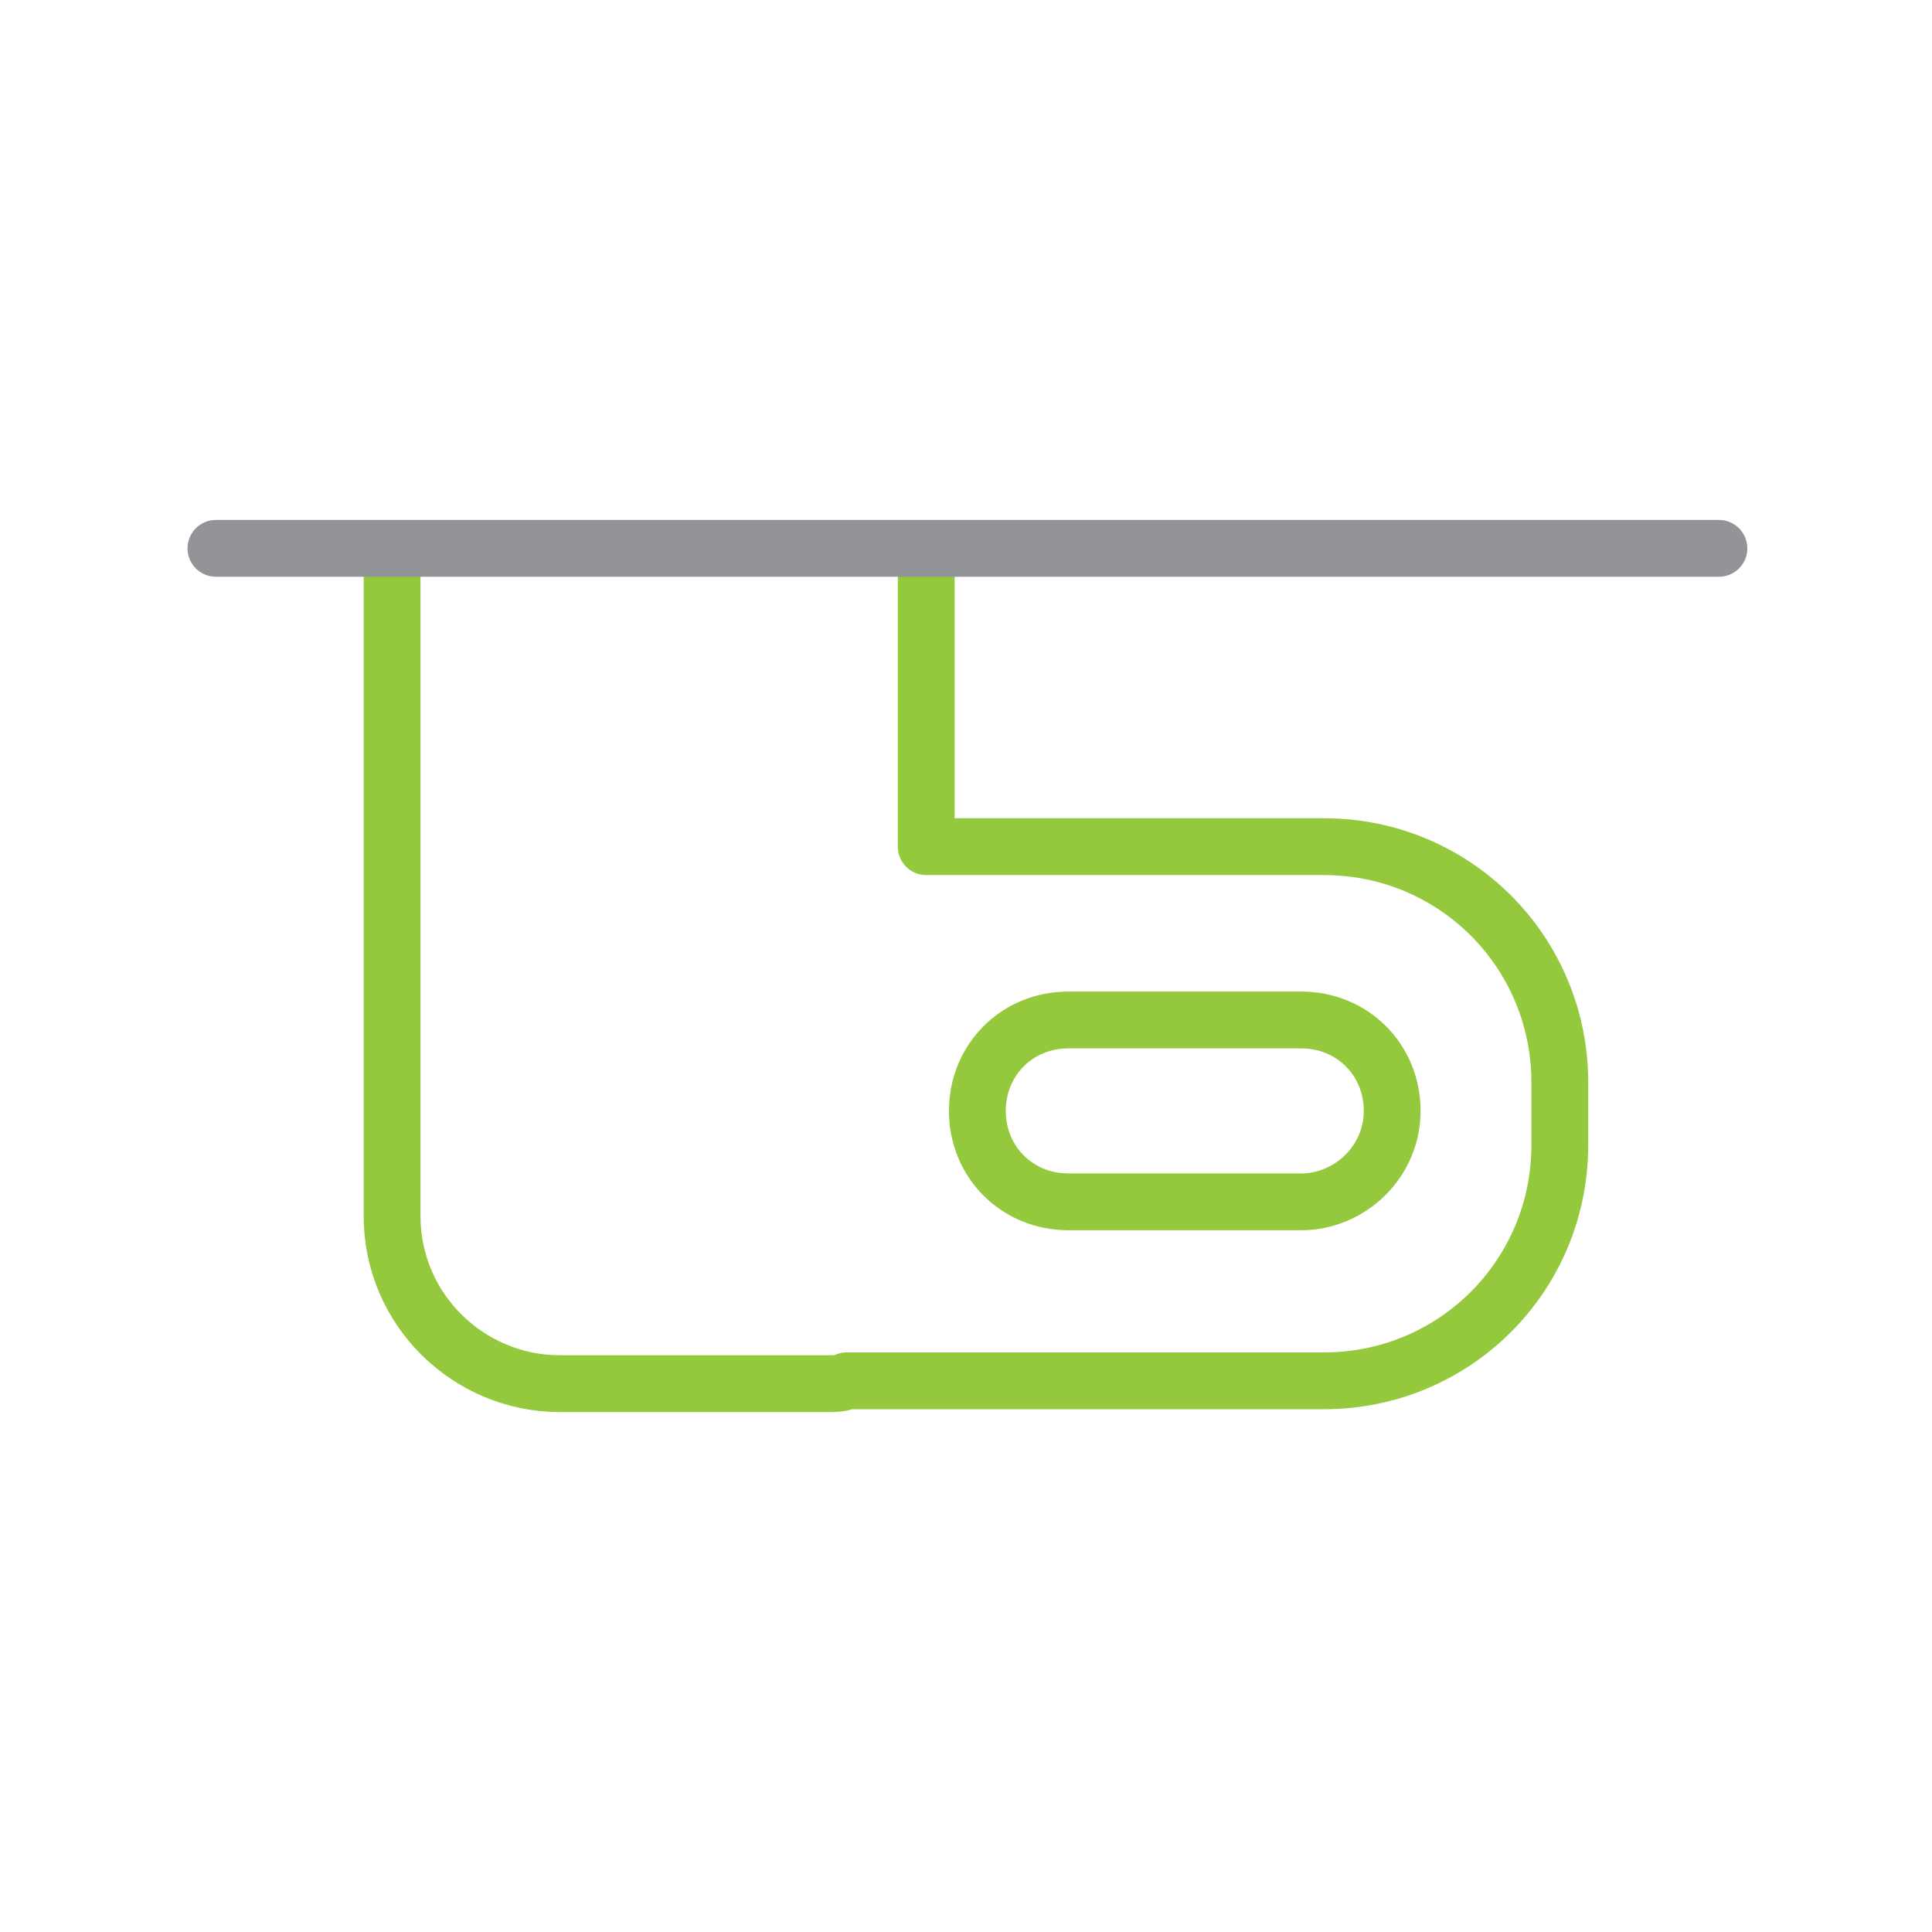 <svg xml:space="preserve" style="enable-background:new 0 0 68 68;" viewBox="0 0 68 68" y="0px" x="0px" id="Layer_1" version="1.1" xmlns:xlink="http://www.w3.org/1999/xlink" xmlns="http://www.w3.org/2000/svg">
<style type="text/css">
	.st0{fill:none;}
	.st1{fill:none;stroke:#95C93D;stroke-width:2;stroke-linejoin:round;stroke-miterlimit:10;}
	.st2{fill:none;stroke:#929497;stroke-width:2;stroke-linecap:round;stroke-linejoin:round;stroke-miterlimit:10;}
</style>
<path d="M68,62.4c0,3.1-2.5,5.6-5.6,5.6H5.6C2.5,68,0,65.5,0,62.4V5.6C0,2.5,2.5,0,5.6,0h56.8C65.5,0,68,2.5,68,5.6  V62.4z" class="st0"></path>
<path d="M13.8,19.3v23.5c0,3.3,2.7,5.9,5.9,5.9h9.5c0.2,0,0.4,0,0.6-0.1h16.8c4.6,0,8.3-3.7,8.3-8.3v-2.2  c0-4.6-3.7-8.3-8.3-8.3H32.6V19.3" class="st1"></path>
<path d="M45.8,42.3h-8.2c-1.8,0-3.2-1.4-3.2-3.2v0c0-1.8,1.4-3.2,3.2-3.2h8.2c1.8,0,3.2,1.4,3.2,3.2v0  C49,40.9,47.5,42.3,45.8,42.3z" class="st1"></path>
<line y2="19.3" x2="60.5" y1="19.3" x1="7.6" class="st2"></line>
</svg>
